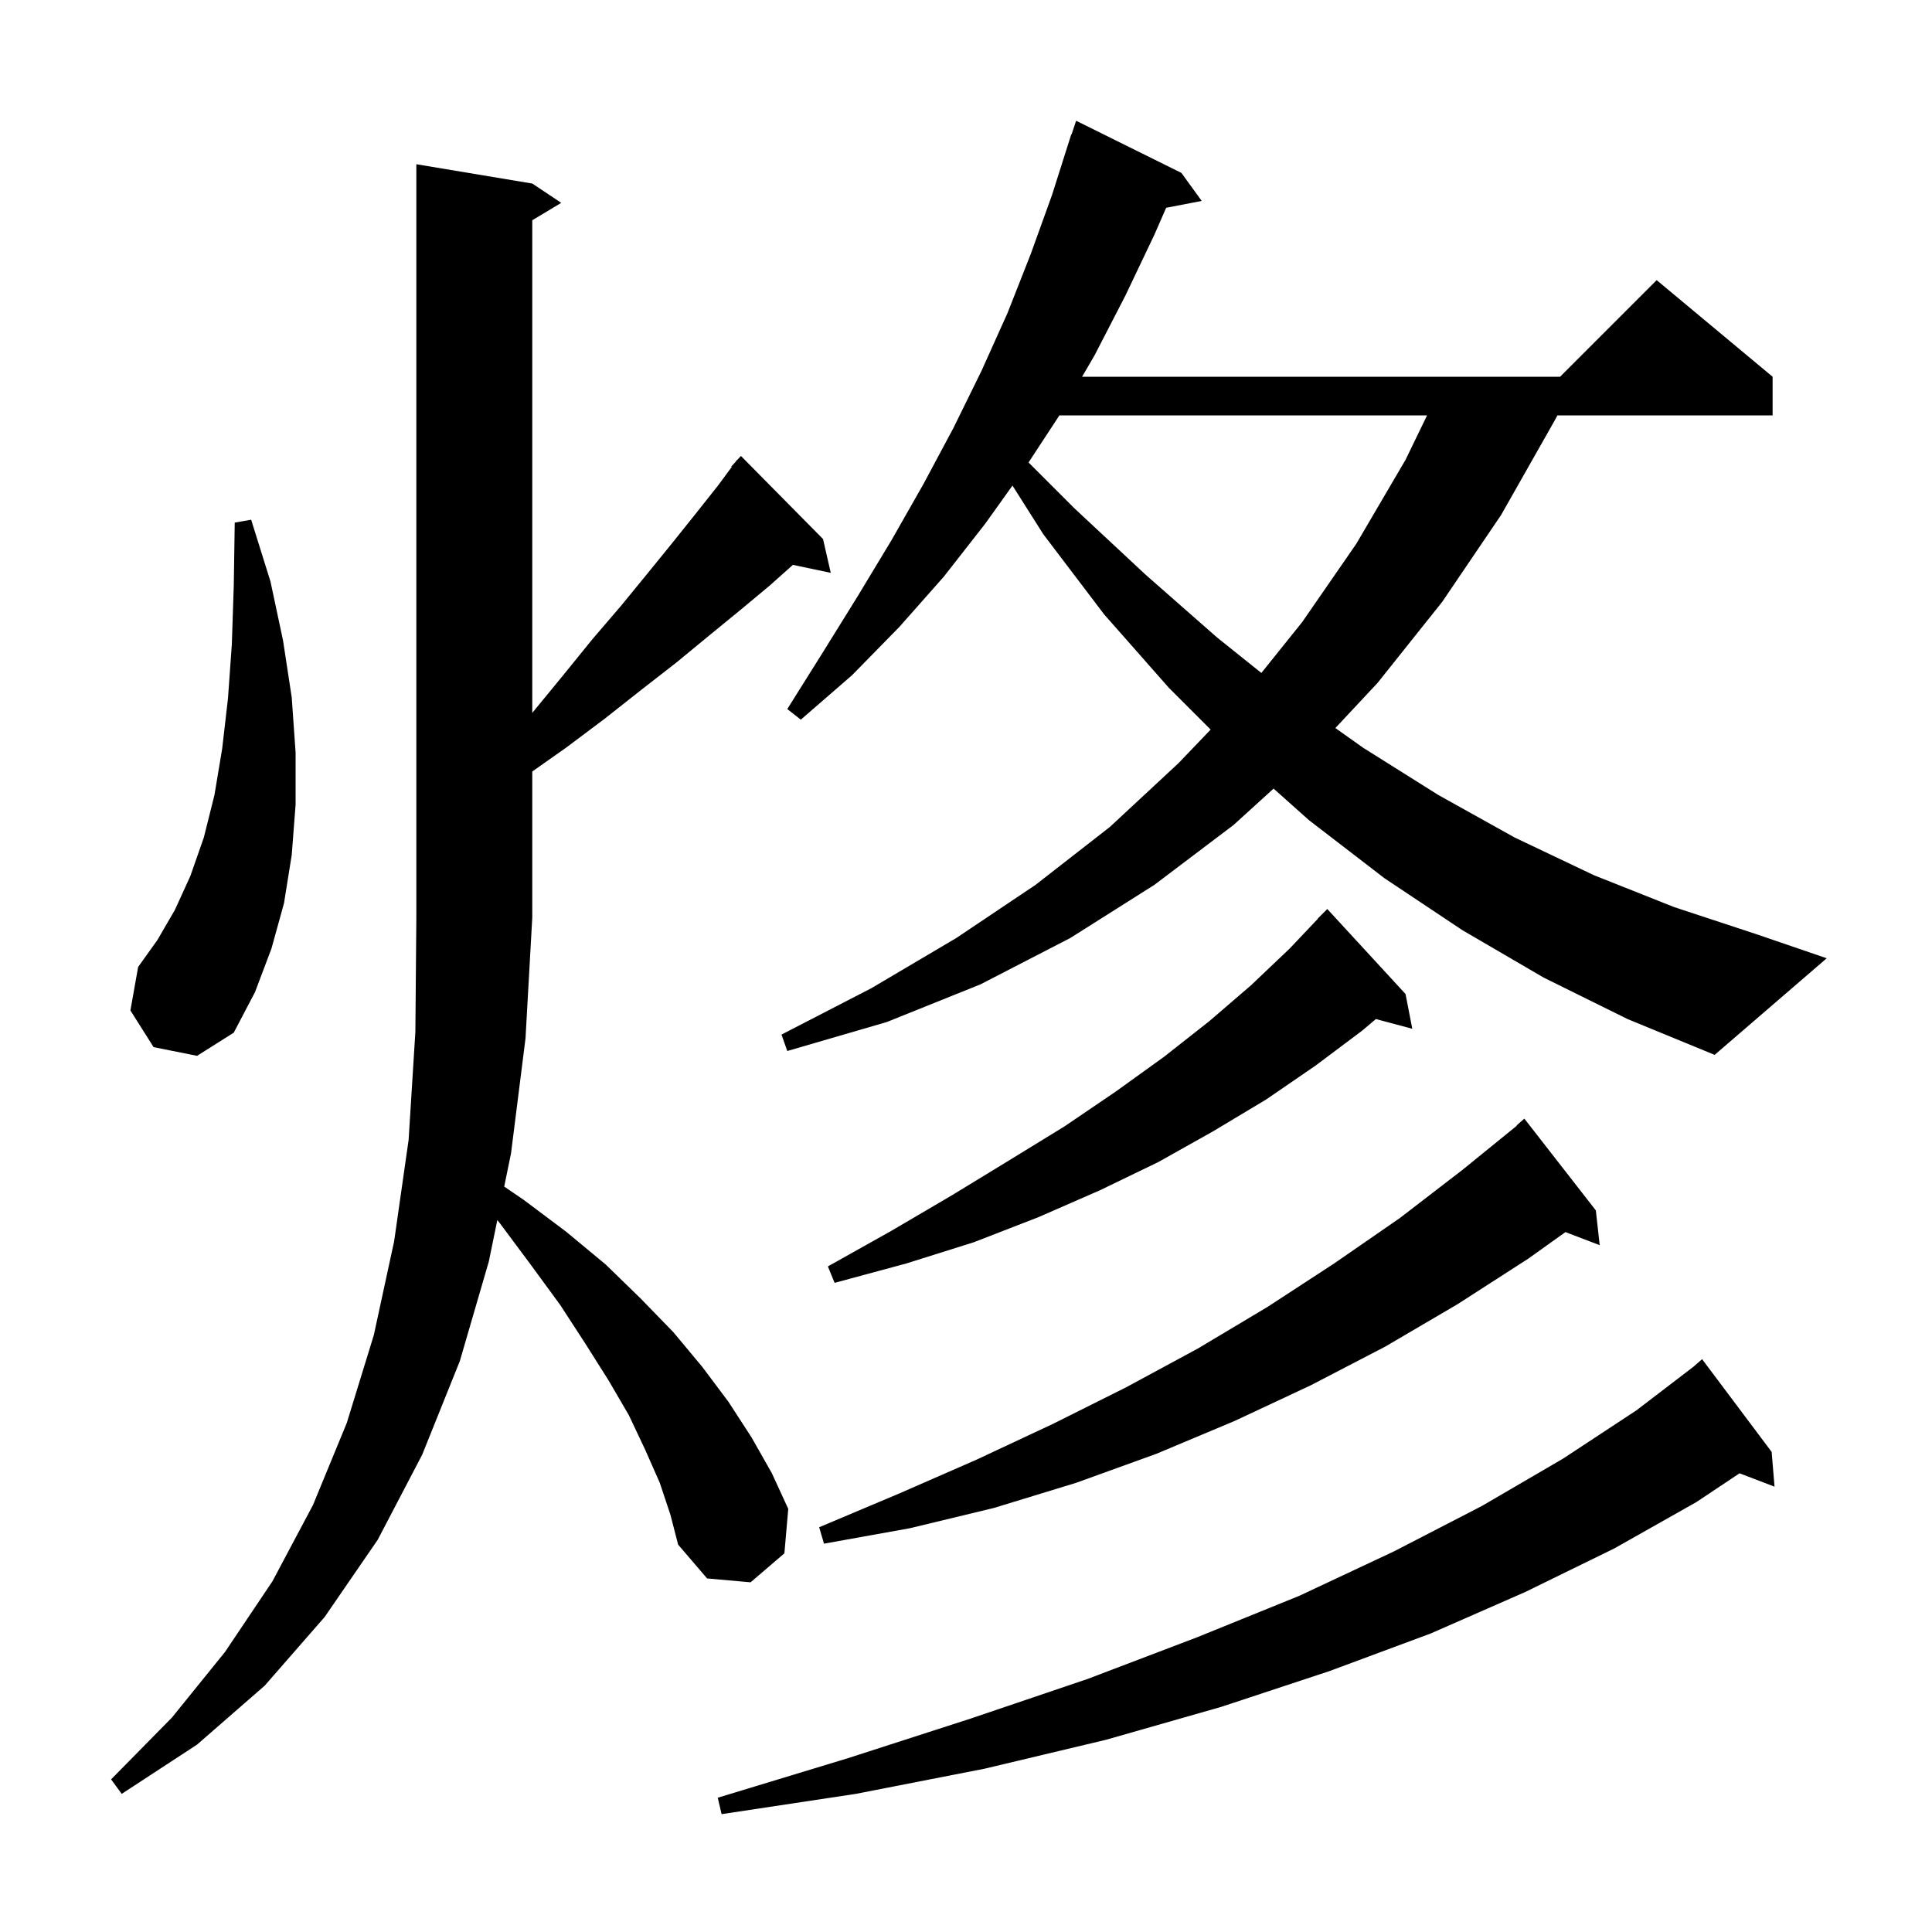 <svg xmlns="http://www.w3.org/2000/svg" xmlns:xlink="http://www.w3.org/1999/xlink" version="1.1" baseProfile="full" viewBox="0 0 200 200" width="200" height="200"><g fill="currentColor"><path d="M 183.4 150.3 L 183.7 153.9 L 180.076 152.516 L 175.6 155.5 L 167.1 160.3 L 157.9 164.8 L 148.1 169.1 L 137.6 173.0 L 126.4 176.7 L 114.5 180.1 L 101.9 183.1 L 88.6 185.7 L 74.7 187.8 L 74.3 186.1 L 87.8 182.0 L 100.5 177.9 L 112.6 173.8 L 123.9 169.5 L 134.5 165.2 L 144.3 160.6 L 153.4 155.9 L 161.8 151.0 L 169.4 146.0 L 175.406 141.407 L 175.4 141.4 L 176.2 140.7 Z M 68.3 153.5 L 66.8 150.1 L 65.1 146.5 L 63.0 142.9 L 60.6 139.1 L 58.0 135.1 L 55.0 131.0 L 51.8 126.7 L 51.483 126.301 L 50.6 130.6 L 47.6 140.9 L 43.7 150.6 L 39.1 159.4 L 33.6 167.4 L 27.4 174.5 L 20.4 180.6 L 12.6 185.7 L 11.5 184.2 L 17.8 177.8 L 23.3 171.0 L 28.2 163.7 L 32.4 155.8 L 35.9 147.3 L 38.7 138.2 L 40.8 128.5 L 42.3 118.0 L 43.0 106.8 L 43.1 95.0 L 43.1 17.0 L 55.1 19.0 L 58.1 21.0 L 55.1 22.8 L 55.1 73.8 L 58.3 69.9 L 61.3 66.2 L 64.3 62.7 L 67.0 59.4 L 69.6 56.2 L 72.0 53.2 L 74.3 50.3 L 75.751 48.341 L 75.7 48.3 L 76.14 47.816 L 76.3 47.6 L 76.32 47.618 L 76.7 47.2 L 85.2 55.8 L 86.0 59.3 L 82.08 58.475 L 79.7 60.6 L 76.7 63.1 L 73.4 65.8 L 70.0 68.6 L 66.4 71.4 L 62.6 74.4 L 58.6 77.4 L 55.1 79.866 L 55.1 95.0 L 54.4 107.5 L 52.9 119.4 L 52.195 122.835 L 54.2 124.2 L 58.6 127.5 L 62.7 130.9 L 66.3 134.4 L 69.7 137.9 L 72.7 141.5 L 75.4 145.1 L 77.8 148.8 L 79.9 152.5 L 81.6 156.2 L 81.2 160.8 L 77.7 163.8 L 73.2 163.4 L 70.2 159.9 L 69.4 156.8 Z M 165.2 125.3 L 165.6 128.9 L 162.055 127.546 L 158.2 130.3 L 150.9 135.0 L 143.4 139.4 L 135.7 143.4 L 127.8 147.1 L 119.7 150.5 L 111.4 153.5 L 102.9 156.1 L 94.2 158.2 L 85.3 159.8 L 84.8 158.1 L 93.1 154.6 L 101.1 151.1 L 109.0 147.4 L 116.6 143.6 L 124.0 139.6 L 131.2 135.3 L 138.1 130.8 L 144.9 126.1 L 151.4 121.1 L 157.027 116.528 L 157.0 116.5 L 157.8 115.8 Z M 145.5 102.9 L 146.2 106.5 L 142.432 105.491 L 141.0 106.7 L 136.2 110.3 L 131.1 113.8 L 125.6 117.1 L 119.9 120.3 L 113.9 123.2 L 107.5 126.0 L 100.8 128.6 L 93.8 130.8 L 86.4 132.8 L 85.7 131.1 L 92.3 127.4 L 98.6 123.7 L 104.5 120.1 L 110.2 116.6 L 115.5 113.0 L 120.5 109.4 L 125.2 105.7 L 129.5 102.0 L 133.5 98.2 L 136.42 95.117 L 136.4 95.1 L 137.4 94.1 Z M 159.8 101.2 L 151.4 96.3 L 143.3 90.9 L 135.5 84.9 L 131.84 81.636 L 127.7 85.4 L 119.5 91.6 L 110.8 97.1 L 101.5 101.9 L 91.8 105.8 L 81.5 108.8 L 80.9 107.1 L 90.2 102.3 L 99.0 97.1 L 107.2 91.6 L 114.9 85.6 L 122.0 79.0 L 125.326 75.526 L 121.0 71.2 L 114.3 63.6 L 108.0 55.3 L 104.811 50.265 L 102.0 54.2 L 97.7 59.7 L 93.1 64.9 L 88.2 69.9 L 82.9 74.5 L 81.5 73.4 L 85.2 67.5 L 88.8 61.7 L 92.3 55.9 L 95.6 50.1 L 98.7 44.3 L 101.6 38.4 L 104.3 32.4 L 106.7 26.3 L 108.9 20.2 L 110.9 13.9 L 110.93 13.91 L 111.4 12.5 L 122.3 17.9 L 124.4 20.8 L 120.721 21.51 L 119.5 24.3 L 116.5 30.6 L 113.3 36.8 L 112.017 39.0 L 161.5 39.0 L 171.5 29.0 L 183.5 39.0 L 183.5 43.0 L 161.223 43.0 L 160.9 43.6 L 155.4 53.3 L 149.3 62.3 L 142.6 70.7 L 138.237 75.366 L 141.1 77.4 L 148.9 82.3 L 156.8 86.7 L 165.0 90.6 L 173.3 93.9 L 181.8 96.7 L 189.1 99.2 L 177.5 109.2 L 168.5 105.5 Z M 15.9 108.4 L 13.5 104.6 L 14.3 100.1 L 16.3 97.3 L 18.1 94.2 L 19.7 90.7 L 21.1 86.7 L 22.2 82.3 L 23.0 77.5 L 23.6 72.3 L 24.0 66.7 L 24.2 60.6 L 24.3 54.1 L 26.0 53.8 L 28.0 60.2 L 29.3 66.3 L 30.2 72.2 L 30.6 77.9 L 30.6 83.3 L 30.2 88.5 L 29.4 93.5 L 28.1 98.2 L 26.4 102.7 L 24.2 106.9 L 20.4 109.3 Z M 109.669 43.0 L 106.475 47.875 L 111.2 52.6 L 118.6 59.5 L 126.0 66.0 L 130.577 69.662 L 134.8 64.4 L 140.4 56.3 L 145.5 47.6 L 147.73 43.0 Z "/></g></svg>